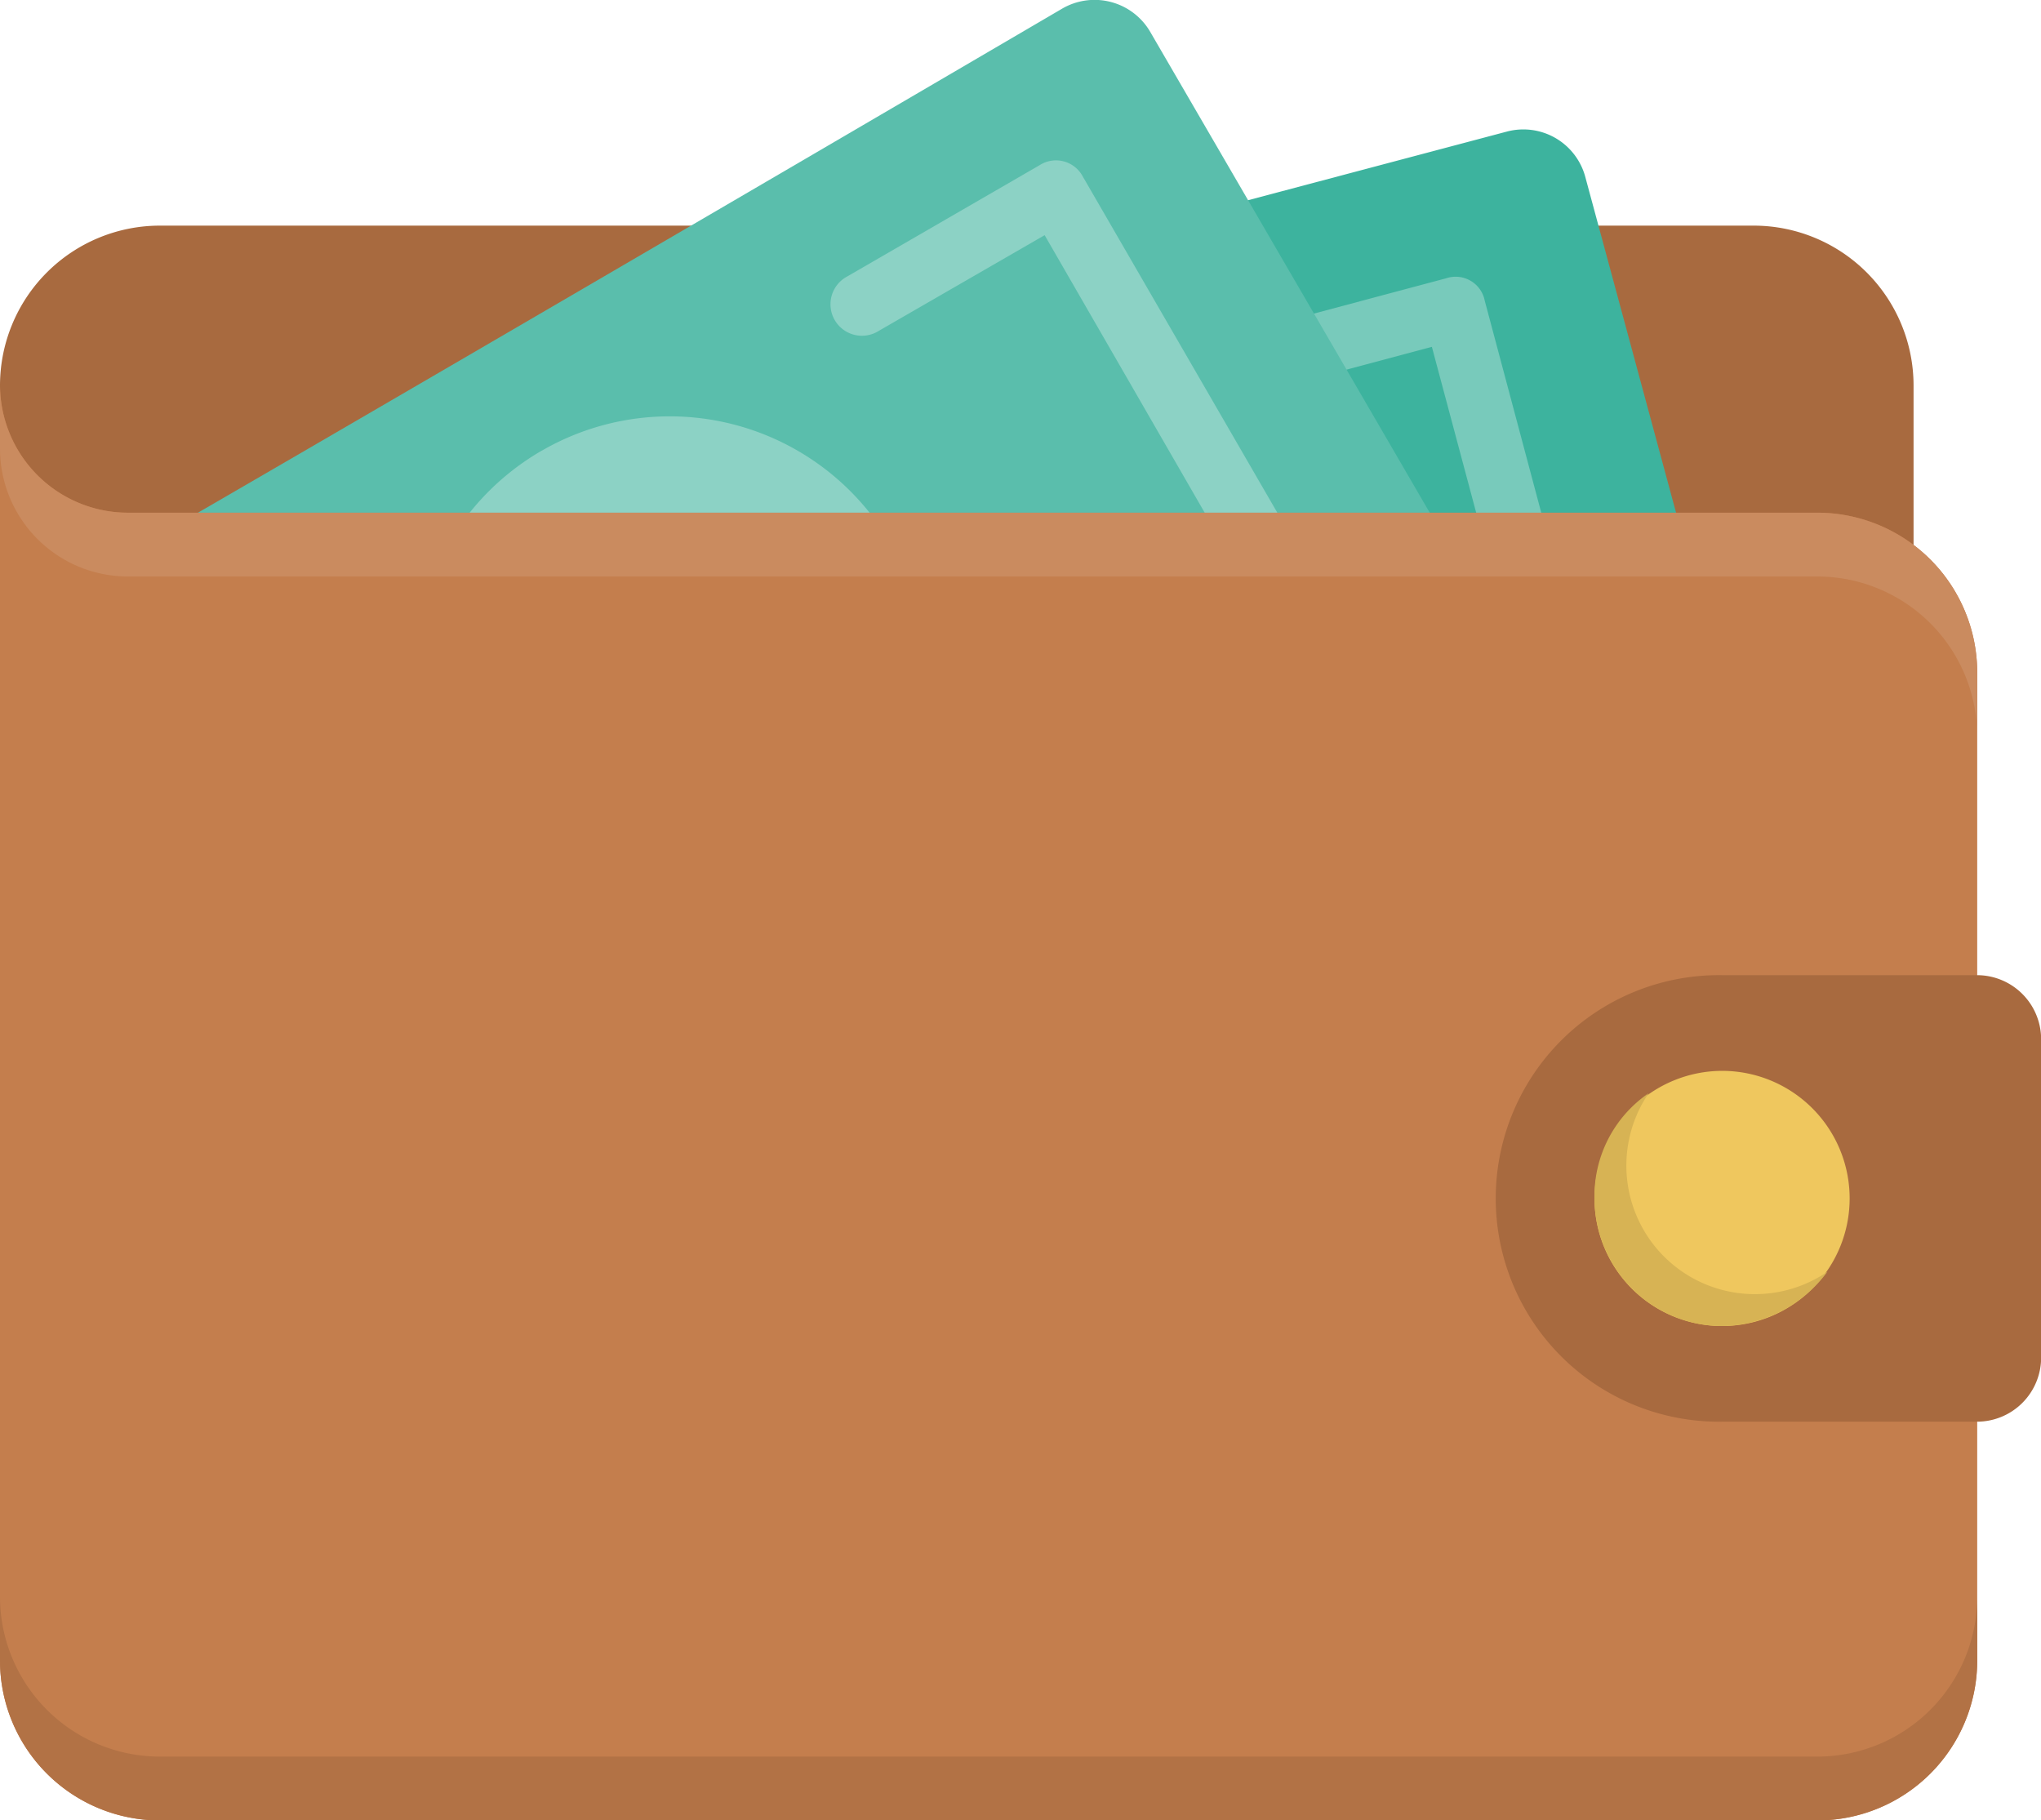 <svg xmlns="http://www.w3.org/2000/svg" width="47.741" height="42.574" viewBox="0 0 47.741 42.574">
  <g id="wallet" transform="translate(0 -27.277)">
    <path id="Path_11" data-name="Path 11" d="M3.73,83h37.3a3.741,3.741,0,0,1,3.73,3.73v4.476a3.741,3.741,0,0,1-3.73,3.73H3.73A3.741,3.741,0,0,1,0,91.205V86.73A3.741,3.741,0,0,1,3.73,83Z" transform="translate(0 -50.446)" fill="#a86a3f"/>
    <path id="Path_12" data-name="Path 12" d="M58.249,65.431,81.6,59.24a1.5,1.5,0,0,1,1.828,1.044L87.3,74.606a1.5,1.5,0,0,1-1.044,1.828l-30.4,8.093a1.5,1.5,0,0,1-1.828-1.044L51.2,72.965Z" transform="translate(-46.351 -28.886)" fill="#3db39e"/>
    <path id="Path_13" data-name="Path 13" d="M107.21,107.21l-5.035,1.343a.733.733,0,1,1-.373-1.417l4.326-1.156-2.312-8.653-4.326,1.156a.733.733,0,1,1-.373-1.417l5.035-1.343a.693.693,0,0,1,.9.522l2.685,10.07A.694.694,0,0,1,107.21,107.21Zm-20.887,5.632-5.035,1.343a.693.693,0,0,1-.9-.522l-2.685-10.07a.693.693,0,0,1,.522-.9l5.035-1.343a.733.733,0,0,1,.373,1.417l-4.326,1.156,2.312,8.653,4.326-1.156a.693.693,0,0,1,.9.522A.723.723,0,0,1,86.323,112.842Z" transform="translate(-70.323 -61.938)" fill="#78cabb"/>
    <path id="Path_14" data-name="Path 14" d="M2.793,41.767c6.639-3.8,24.542-14.285,24.542-14.285A1.507,1.507,0,0,1,29.387,28l7.459,12.83a1.475,1.475,0,0,1-.559,2.014L8.985,58.513a1.507,1.507,0,0,1-2.051-.522s-2.089-4.252-4.177-7.833C2.756,41.767,2.793,44.527,2.793,41.767Z" transform="translate(-2.495)" fill="#5abeac"/>
    <path id="Path_15" data-name="Path 15" d="M36.937,76.223,31.715,67.2a.709.709,0,0,0-1.007-.261L26.2,69.546a.736.736,0,1,0,.746,1.268l3.879-2.238L35.3,76.334l-3.879,2.238a.736.736,0,0,0,.746,1.268l4.513-2.611A.723.723,0,0,0,36.937,76.223ZM17.169,86.778,13.29,89.016,8.815,81.258l3.879-2.238a.736.736,0,0,0-.746-1.268L7.435,80.363a.709.709,0,0,0-.261,1.007L12.4,90.4a.709.709,0,0,0,1.007.261l4.513-2.611a.709.709,0,0,0,.261-1.007A.723.723,0,0,0,17.169,86.778Zm1.9-13.166a5.982,5.982,0,1,0,8.168,2.2A5.976,5.976,0,0,0,19.071,73.612Zm17.865,2.611L31.715,67.2a.709.709,0,0,0-1.007-.261L26.2,69.546a.736.736,0,1,0,.746,1.268l3.879-2.238L35.3,76.334l-3.879,2.238a.736.736,0,0,0,.746,1.268l4.513-2.611A.723.723,0,0,0,36.937,76.223ZM17.169,86.778,13.29,89.016,8.815,81.258l3.879-2.238a.736.736,0,0,0-.746-1.268L7.435,80.363a.709.709,0,0,0-.261,1.007L12.4,90.4a.709.709,0,0,0,1.007.261l4.513-2.611a.709.709,0,0,0,.261-1.007A.723.723,0,0,0,17.169,86.778Zm1.9-13.166a5.982,5.982,0,1,0,8.168,2.2A5.976,5.976,0,0,0,19.071,73.612Z" transform="translate(-6.39 -35.799)" fill="#8cd2c5"/>
    <path id="Path_16" data-name="Path 16" d="M42.519,155.952H3.73A3.741,3.741,0,0,1,0,152.222V125.368H42.519a3.741,3.741,0,0,1,3.73,3.73v23.124A3.741,3.741,0,0,1,42.519,155.952ZM2.984,125.368H0v-2.984A2.993,2.993,0,0,0,2.984,125.368Z" transform="translate(0 -86.1)" fill="#c47e4d"/>
    <path id="Path_17" data-name="Path 17" d="M381.405,278.551h-5.968a5.222,5.222,0,1,1,0-10.443h5.968A1.5,1.5,0,0,1,382.9,269.6v7.459A1.5,1.5,0,0,1,381.405,278.551Z" transform="translate(-335.156 -218.024)" fill="#a86a3f"/>
    <path id="Path_18" data-name="Path 18" d="M396.83,291.738a2.984,2.984,0,1,1-2.984,2.984A2.993,2.993,0,0,1,396.83,291.738Z" transform="translate(-356.549 -239.416)" fill="#efc75e"/>
    <path id="Path_19" data-name="Path 19" d="M397.576,301.951a3.006,3.006,0,0,1-2.462-4.7,2.906,2.906,0,0,0-1.268,2.462,2.993,2.993,0,0,0,2.984,2.984,3.107,3.107,0,0,0,2.462-1.268A3.008,3.008,0,0,1,397.576,301.951Z" transform="translate(-356.549 -244.407)" fill="#d7b354"/>
    <path id="Path_20" data-name="Path 20" d="M42.519,425.437H3.73A3.741,3.741,0,0,1,0,421.707V423.2a3.741,3.741,0,0,0,3.73,3.73H42.519a3.741,3.741,0,0,0,3.73-3.73v-1.492A3.741,3.741,0,0,1,42.519,425.437Z" transform="translate(0 -357.077)" fill="#b27245"/>
    <path id="Path_21" data-name="Path 21" d="M42.519,125.368H2.984A2.993,2.993,0,0,1,0,122.384v1.492a2.993,2.993,0,0,0,2.984,2.984H42.519a3.741,3.741,0,0,1,3.73,3.73V129.1A3.741,3.741,0,0,0,42.519,125.368Z" transform="translate(0 -86.1)" fill="#ca8b5f"/>
  </g>
</svg>
